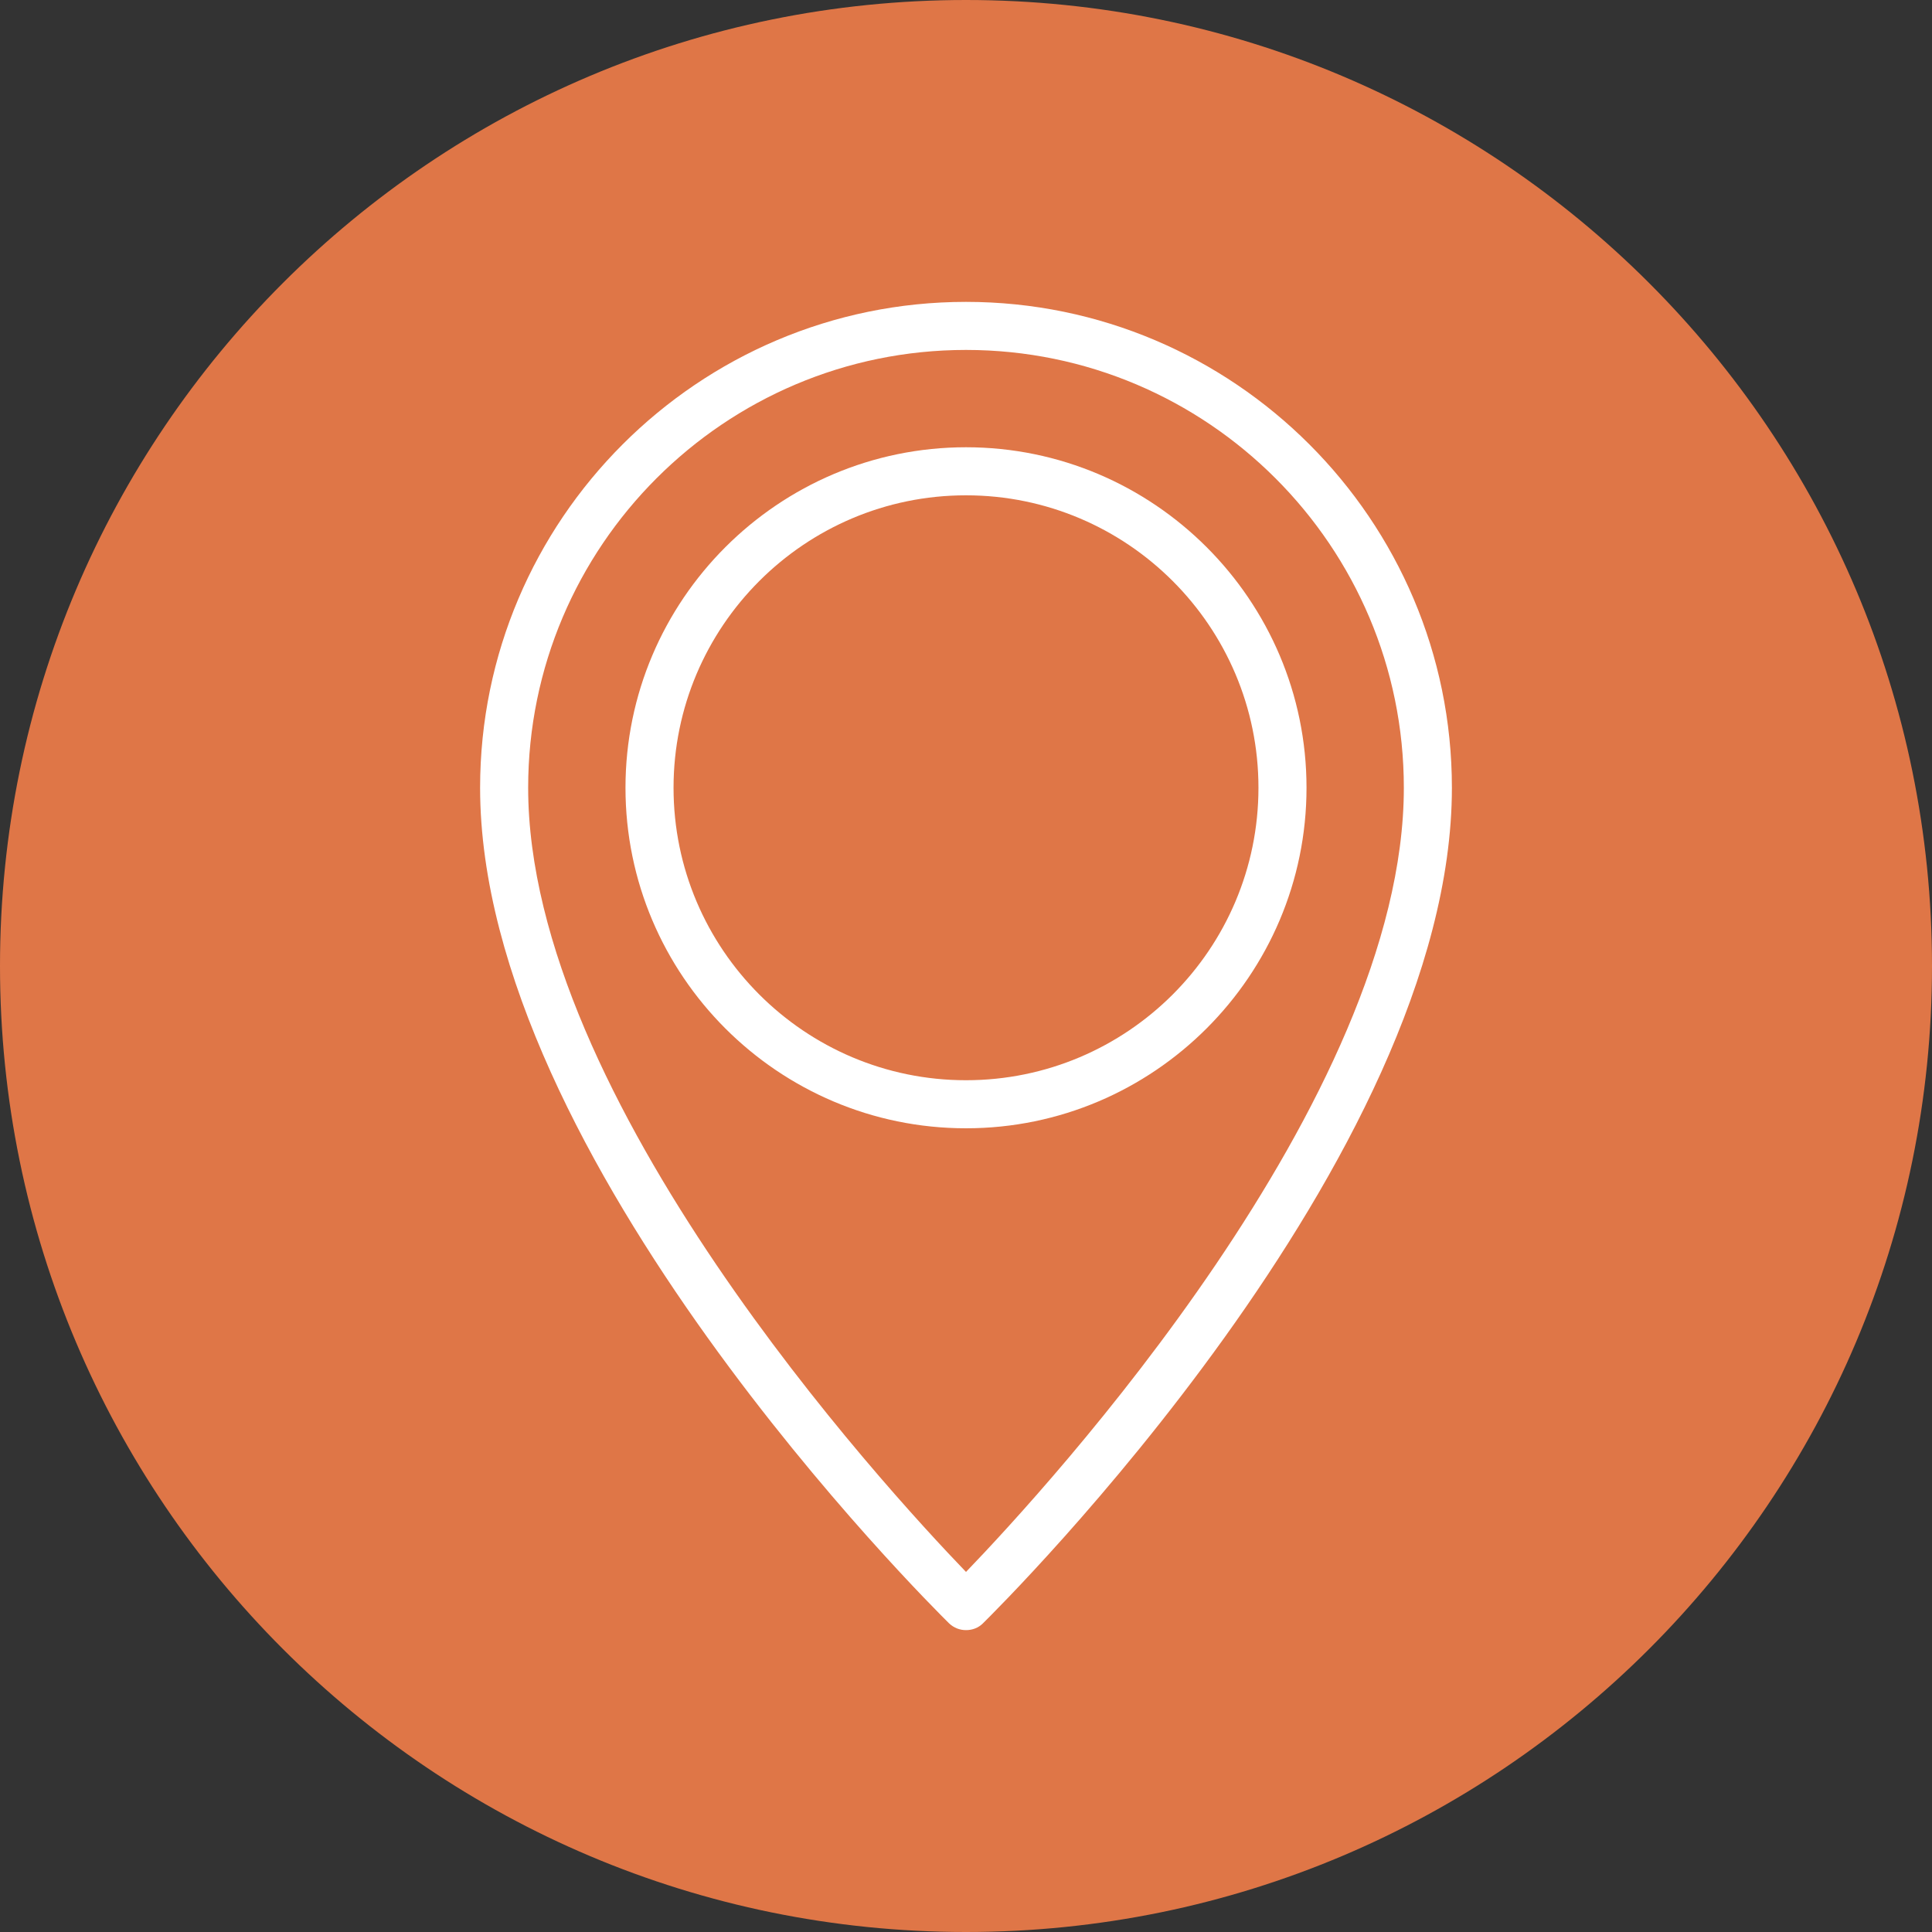 <?xml version="1.0" encoding="UTF-8"?><svg id="Layer_1" xmlns="http://www.w3.org/2000/svg" xmlns:xlink="http://www.w3.org/1999/xlink" viewBox="0 0 80 80"><rect x="0" y="0" width="80" height="80" fill="#333333" stroke="none"/><defs><style>.cls-1{clip-path:url(#clippath);}.cls-2{fill:none;}.cls-2,.cls-3,.cls-4{stroke-width:0px;}.cls-3{fill:#df7647;}.cls-4{fill:#fff;}</style><clipPath id="clippath"><rect class="cls-2" width="80" height="80"/></clipPath></defs><g class="cls-1"><path class="cls-3" d="M40,80c22.09,0,40-17.91,40-40S62.09,0,40,0,0,17.91,0,40s17.91,40,40,40"/><path class="cls-4" d="M40,20.51c-6.68,0-12.11,5.43-12.11,12.11s5.43,12.11,12.11,12.11,12.11-5.43,12.11-12.11-5.43-12.11-12.11-12.11M40,46.72c-7.78,0-14.1-6.33-14.1-14.1s6.33-14.1,14.1-14.1,14.1,6.33,14.1,14.1-6.33,14.1-14.1,14.1"/><path class="cls-4" d="M40,14.49c-10,0-18.13,8.13-18.13,18.13,0,12.89,14.72,28.93,18.13,32.47,3.41-3.54,18.13-19.58,18.13-32.47,0-10-8.13-18.13-18.13-18.13M40,67.5c-.25,0-.5-.09-.7-.28-.79-.78-19.42-19.26-19.42-34.6,0-11.09,9.03-20.12,20.12-20.12s20.12,9.03,20.12,20.12c0,15.34-18.63,33.82-19.42,34.6-.19.19-.44.28-.7.28"/></g></svg>